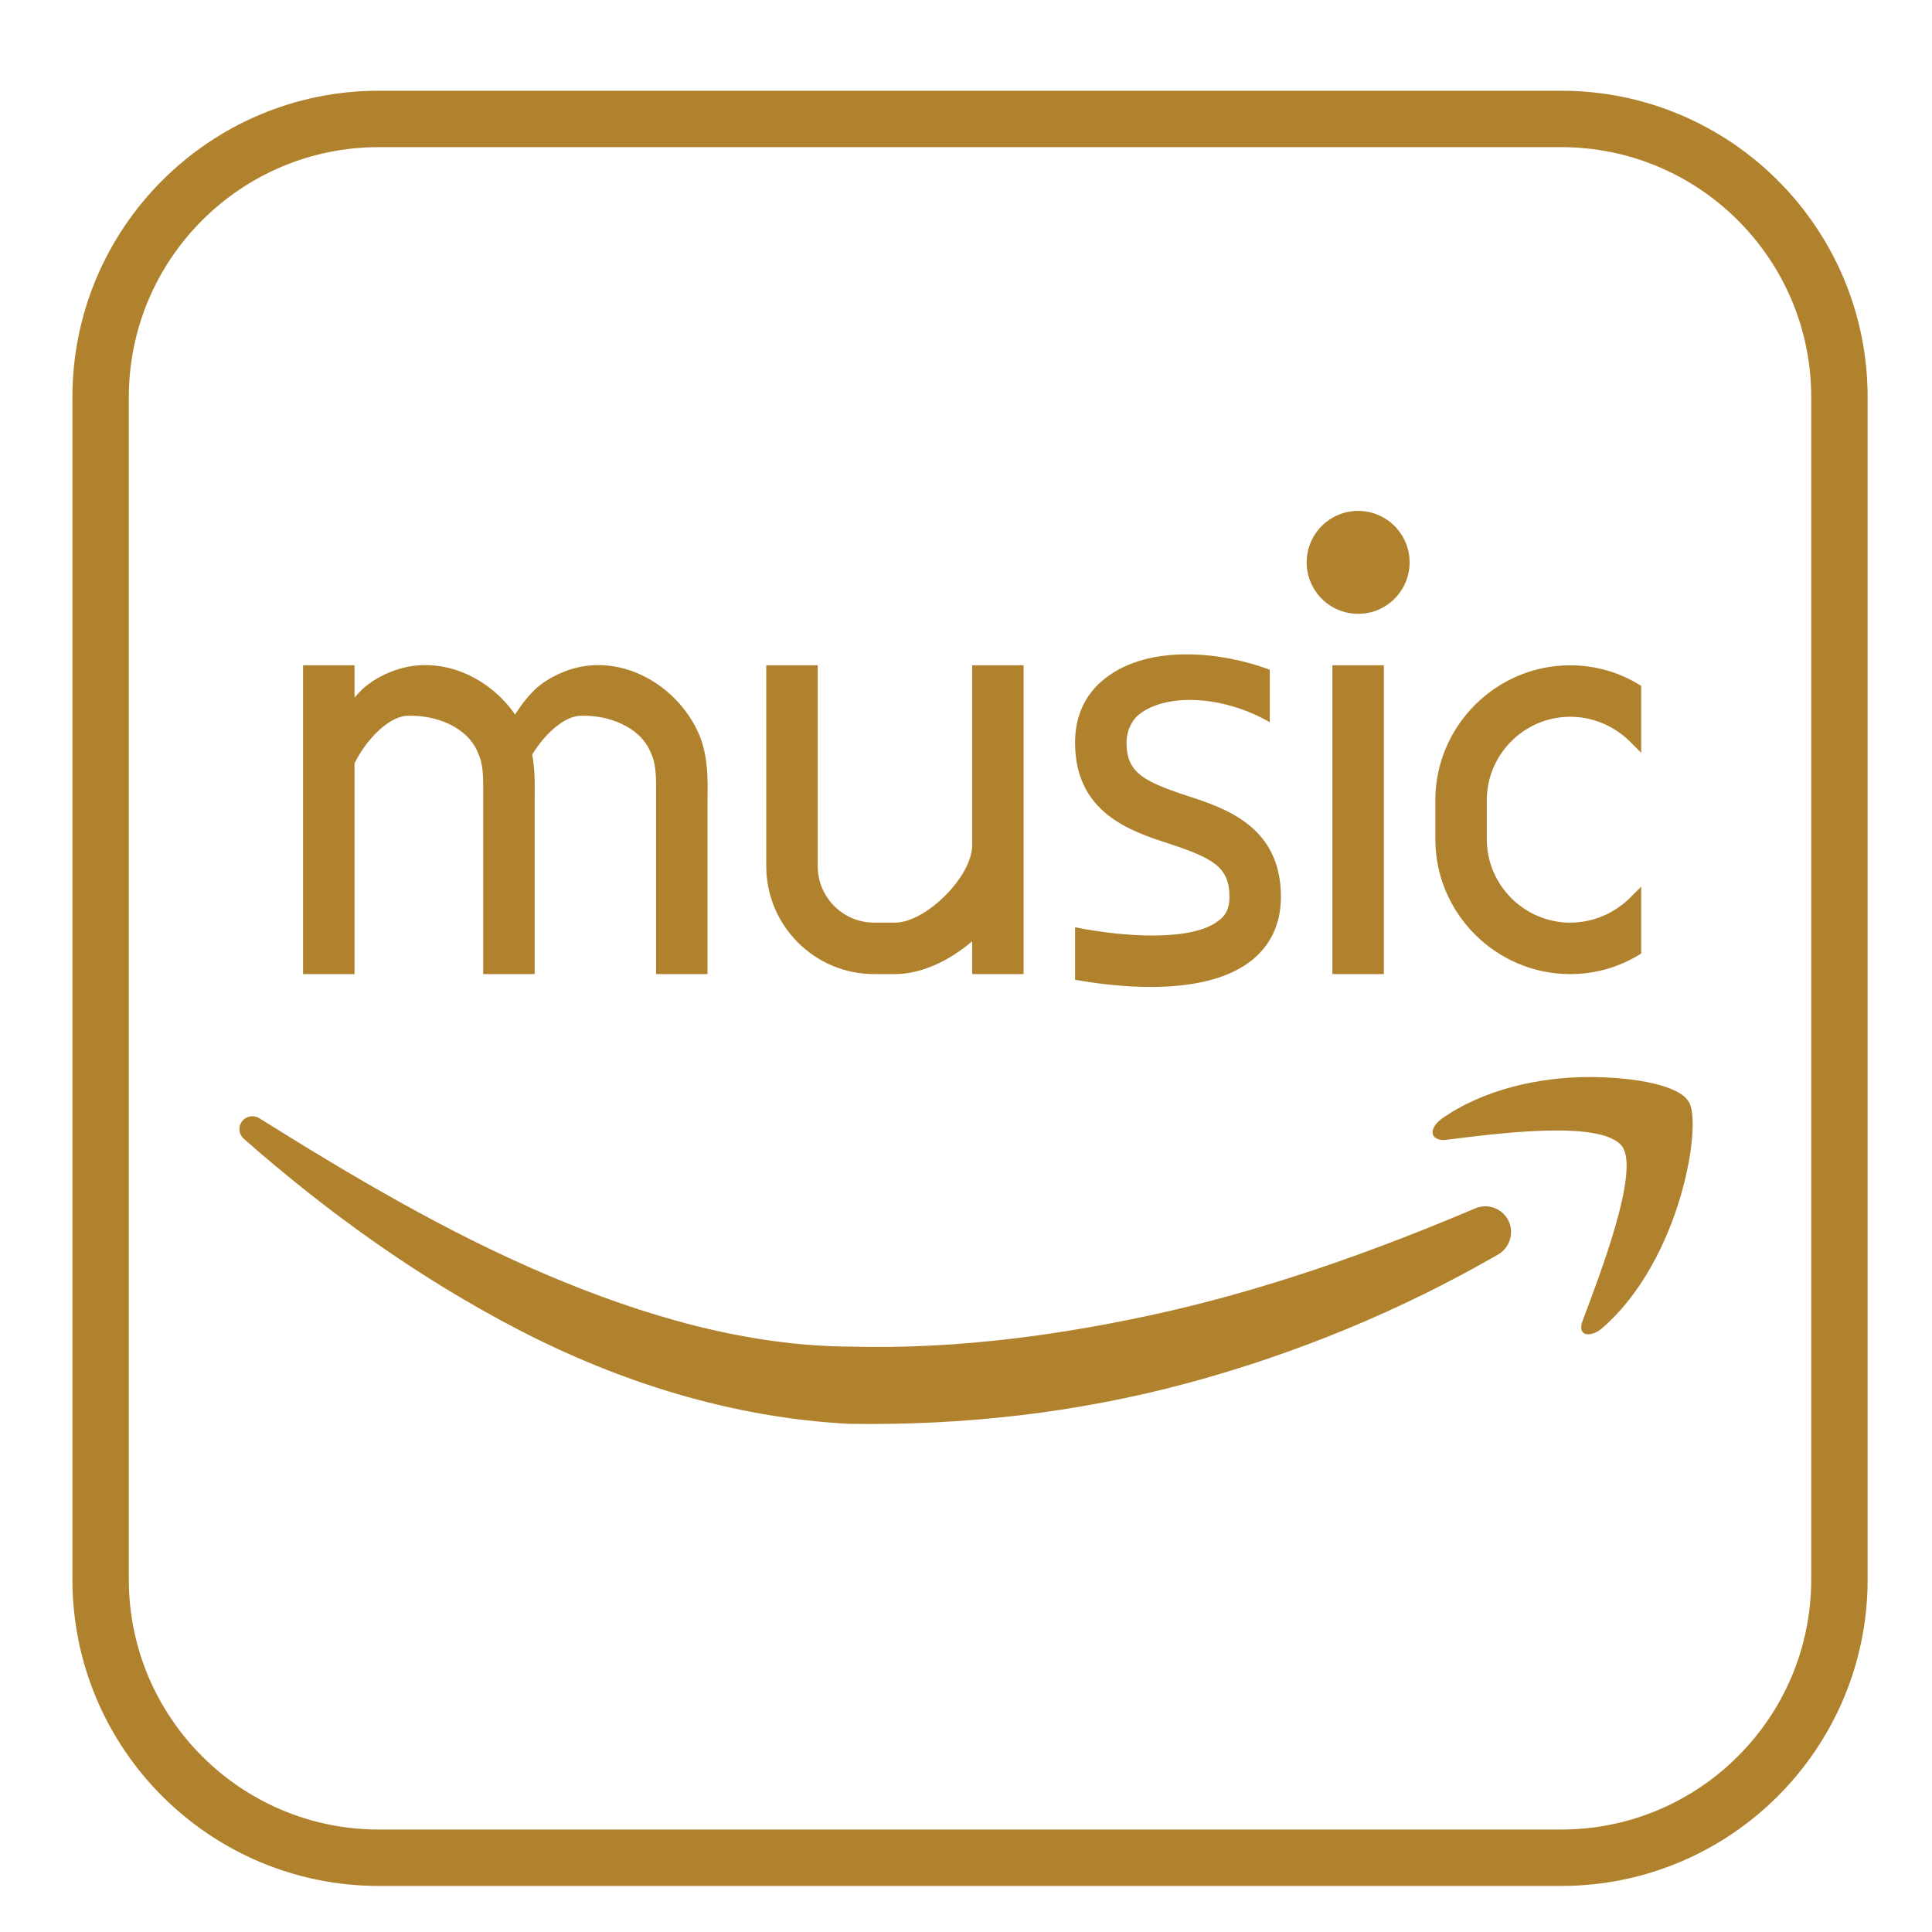 <svg xmlns="http://www.w3.org/2000/svg" xmlns:xlink="http://www.w3.org/1999/xlink" xmlns:serif="http://www.serif.com/" width="100%" height="100%" viewBox="0 0 100 100" xml:space="preserve" style="fill-rule:evenodd;clip-rule:evenodd;stroke-linecap:square;stroke-miterlimit:1.5;">    <g transform="matrix(1,0,0,1,0,-401.185)">        <g id="Amazon-Music" serif:id="Amazon Music" transform="matrix(0.5,0,0,0.5,0,401.185)">            <rect x="0" y="0" width="200" height="200" style="fill:none;"></rect>            <g id="Isolation-Mode" serif:id="Isolation Mode">            </g>            <g transform="matrix(2,0,0,2,0,-312.154)">                <path d="M95.208,176.633L95.208,237.833C95.208,245.78 88.756,252.233 80.808,252.233L19.608,252.233C11.66,252.233 5.208,245.78 5.208,237.833L5.208,176.633C5.208,168.685 11.66,162.233 19.608,162.233L80.808,162.233C88.756,162.233 95.208,168.685 95.208,176.633Z" style="fill:none;stroke:rgb(176,130,45);stroke-width:2.92px;"></path>            </g>            <g transform="matrix(1.092,0,0,1.092,-4.656,-16.951)">                <g transform="matrix(4.879,0,0,4.879,-20.676,-18.988)">                    <path d="M35.982,28C36.918,28 37.737,28.175 37.913,28.466C38.205,28.816 37.796,31.559 36.216,32.901C35.982,33.076 35.748,33.018 35.865,32.726C36.216,31.793 36.977,29.809 36.626,29.342C36.217,28.817 34.11,29.108 33.174,29.225C32.881,29.225 32.881,28.992 33.115,28.817C33.934,28.233 35.046,28 35.982,28ZM10.15,28.8C11.96,29.933 13.79,31.015 15.711,31.832C17.625,32.647 19.633,33.23 21.651,33.238C23.706,33.293 25.793,33.011 27.818,32.55C29.85,32.082 31.83,31.377 33.775,30.552C34.029,30.443 34.324,30.562 34.432,30.816C34.532,31.051 34.438,31.321 34.222,31.447C32.335,32.536 30.294,33.38 28.168,33.952C26.036,34.524 23.834,34.774 21.605,34.738C19.329,34.619 17.15,33.926 15.2,32.917C13.245,31.903 11.47,30.627 9.849,29.2C9.745,29.108 9.735,28.95 9.826,28.846C9.91,28.753 10.048,28.736 10.15,28.8Z" style="fill:rgb(176,130,45);"></path>                </g>                <g transform="matrix(4.879,0,0,4.879,-20.676,-18.988)">                    <path d="M24,25.362C23.552,25.746 23.01,26 22.5,26L22.096,26C20.94,26 20,25.06 20,23.904L20,20L21,20L21,23.904C21,24.508 21.492,25 22.096,25L22.5,25C23.103,25 24,24.103 24,23.5L24,20L25,20L25,26L24,26L24,25.362ZM12,21.906L12,26L11,26L11,20L12,20L12,20.627C12.057,20.56 12.12,20.494 12.191,20.43C12.393,20.259 12.625,20.147 12.863,20.071C13.727,19.814 14.625,20.244 15.12,20.956C15.121,20.955 15.121,20.954 15.122,20.953C15.239,20.77 15.368,20.595 15.55,20.43C15.752,20.259 15.984,20.147 16.222,20.071C17.206,19.779 18.233,20.376 18.66,21.267C18.883,21.718 18.862,22.261 18.859,22.591L18.859,26L17.859,26L17.859,22.591C17.861,22.17 17.867,21.927 17.751,21.685C17.542,21.187 16.925,20.966 16.416,20.981C16.095,20.967 15.697,21.33 15.452,21.735C15.512,22.055 15.502,22.37 15.5,22.591L15.5,26L14.5,26L14.5,22.591C14.502,22.17 14.508,21.927 14.392,21.685C14.183,21.187 13.566,20.966 13.057,20.981C12.692,20.965 12.225,21.438 12,21.906ZM32,20L32,26L31,26L31,20L32,20ZM31.5,17C32.052,17 32.5,17.448 32.5,18C32.5,18.552 32.052,19 31.5,19C30.948,19 30.5,18.552 30.5,18C30.5,17.448 30.948,17 31.5,17ZM34,22.62L34,23.38C34,24.27 34.73,25 35.62,25C36.05,25 36.46,24.83 36.77,24.53L37,24.3L37,25.6C36.59,25.86 36.12,26 35.62,26C34.18,26 33,24.82 33,23.38L33,22.62C33,21.18 34.18,20 35.62,20C36.12,20 36.59,20.14 37,20.4L37,21.7L36.77,21.47C36.46,21.17 36.05,21 35.62,21C34.73,21 34,21.73 34,22.62ZM27.245,20.955C27.145,21.025 27,21.23 27,21.5C27,22.08 27.32,22.25 28.16,22.53C28.94,22.78 30,23.14 30,24.5C30,25.02 29.8,25.45 29.41,25.75C28.92,26.13 28.18,26.25 27.47,26.25C26.93,26.25 26.39,26.18 26,26.11L26,25.09C26.94,25.28 28.28,25.37 28.79,24.96C28.89,24.89 29,24.77 29,24.5C29,23.92 28.68,23.75 27.84,23.47C27.06,23.22 26,22.86 26,21.5C26,20.98 26.2,20.55 26.59,20.25C27.46,19.57 28.897,19.751 29.783,20.086L29.783,21.106C28.857,20.572 27.755,20.545 27.245,20.955Z" style="fill:rgb(176,130,45);"></path>                </g>            </g>        </g>    </g></svg>